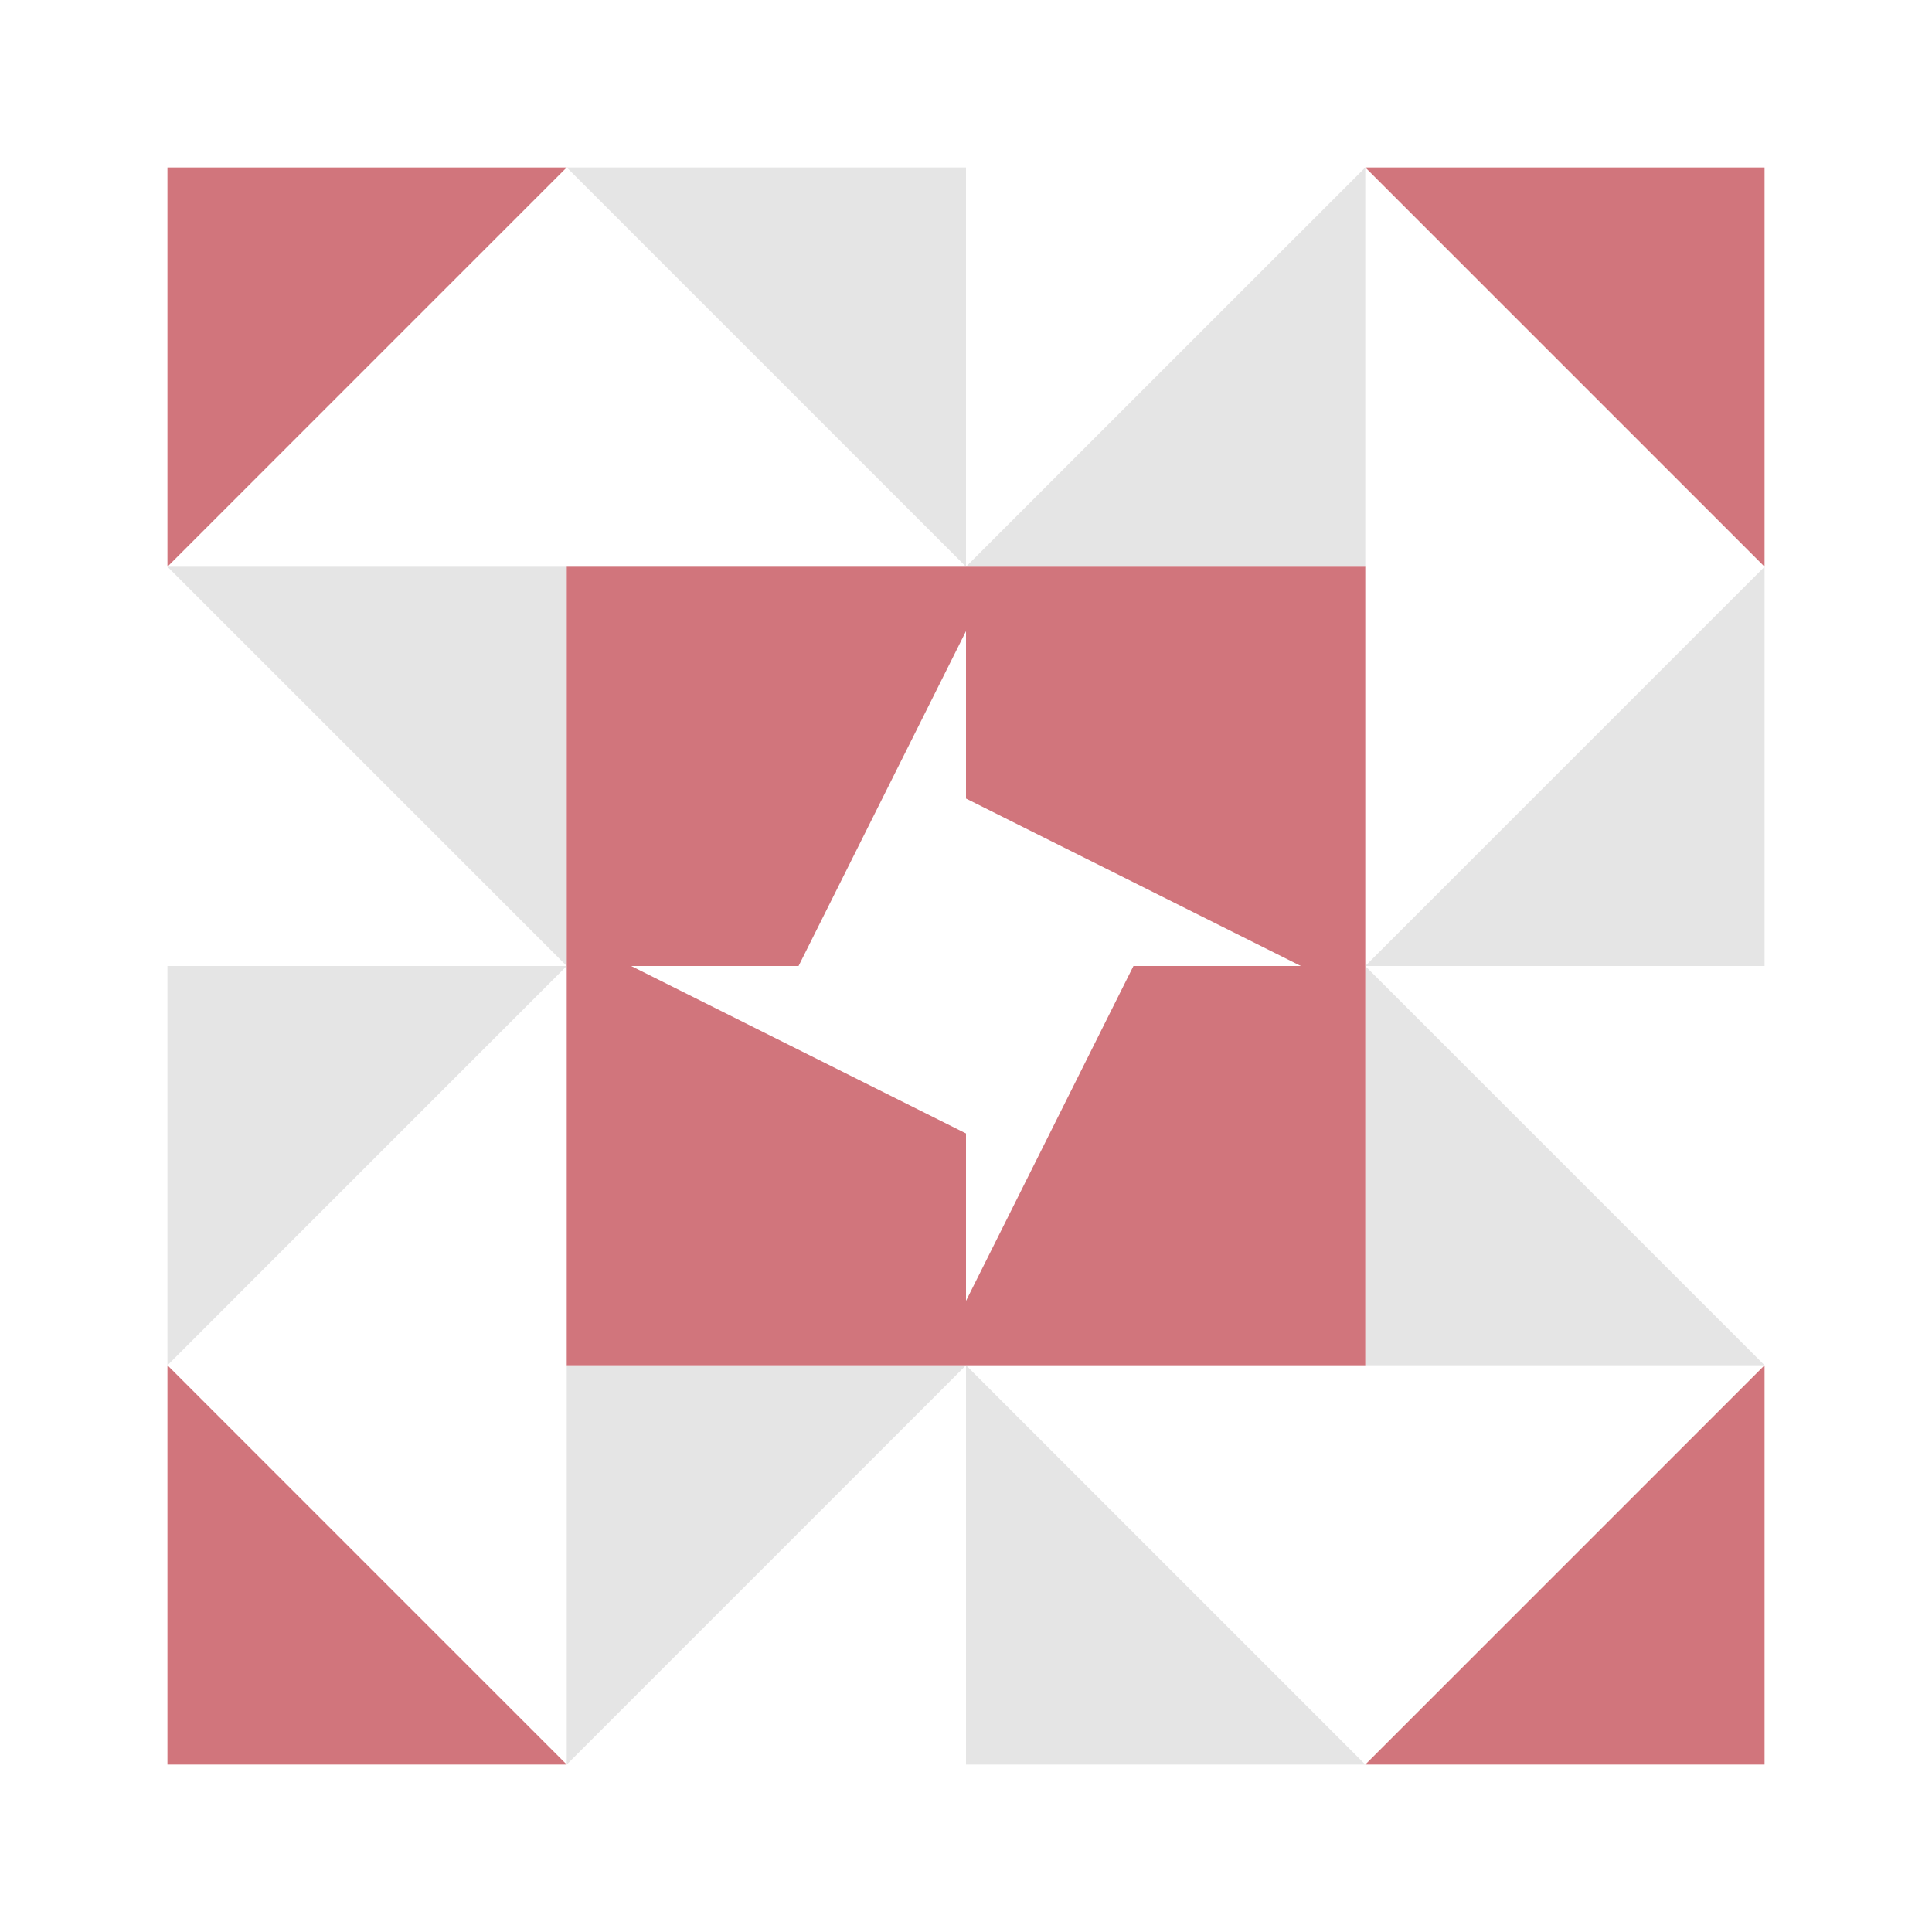 <svg xmlns="http://www.w3.org/2000/svg" width="150" height="150" viewBox="0 0 150 150" preserveAspectRatio="xMidYMid meet"><path fill="#e5e5e5" d="M44 13L75 13L75 44ZM106 13L106 44L75 44ZM106 137L75 137L75 106ZM44 137L44 106L75 106ZM13 44L44 44L44 75ZM137 44L137 75L106 75ZM137 106L106 106L106 75ZM13 106L13 75L44 75Z"/><path fill="#d1757c" d="M13 44L13 13L44 13ZM106 13L137 13L137 44ZM137 106L137 137L106 137ZM44 137L13 137L13 106ZM44 44L75 44L75 49L62 75L44 75ZM106 44L106 75L101 75L75 62L75 44ZM106 106L75 106L75 101L88 75L106 75ZM44 106L44 75L49 75L75 88L75 106Z"/></svg>